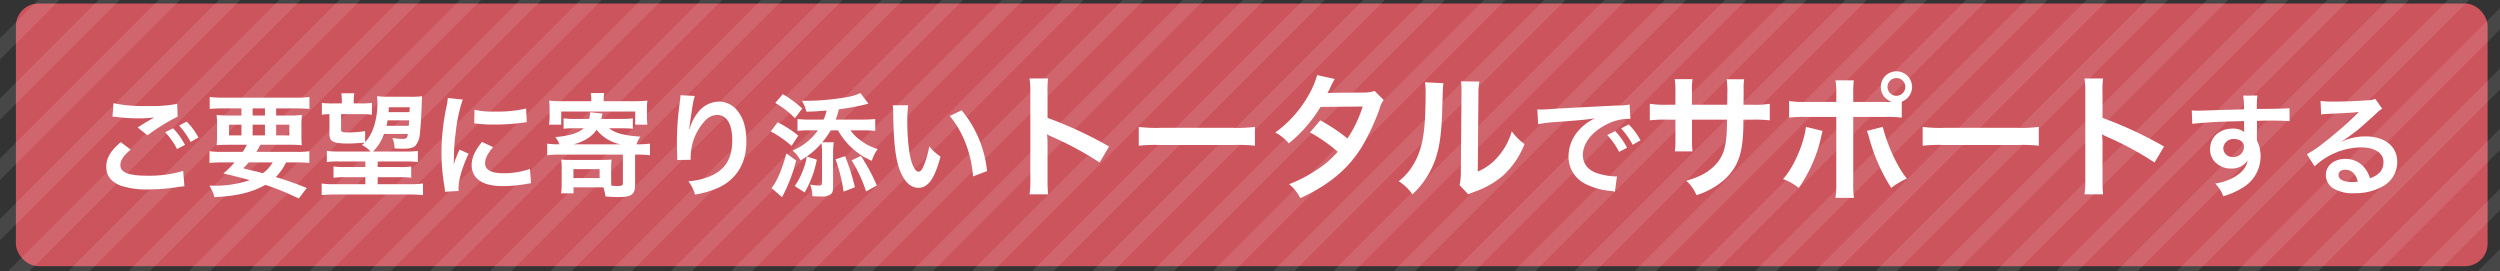 <svg xmlns="http://www.w3.org/2000/svg" width="664" height="72" viewBox="0 0 664 72">
  <rect x="0" y="0" width="664" height="72" fill="#333333" stroke="none"/>
  <defs>
    <clipPath id="a">
      <rect width="664" height="72" fill="#585051"/>
    </clipPath>
    <clipPath id="b">
      <rect width="1168" height="140" fill="none"/>
    </clipPath>
  </defs>
  <g transform="translate(-468 -1535)">
    <g transform="translate(-36 841)">
      <rect width="656.49" height="69.768" rx="6" transform="translate(508.22 694.932)" fill="#cc545d"/>
      <path
        d="M-302.13-19.02c.21,0,.36.03.42.03.12,0,.33.03.69.06a47.3,47.3,0,0,0,5.49.36,31.979,31.979,0,0,0,4.5-.24,5.429,5.429,0,0,1-.66.36c-.39.24-.48.3-.78.48-.75.42-1.08.63-2.97,1.83l2.61,2.07a54.328,54.328,0,0,1,8.01-4.95l-.12-3.39a37.2,37.2,0,0,1-7.92.57,39.347,39.347,0,0,1-9-.75Zm2.22,6.78c-2.7,2.25-3.87,4.23-3.87,6.54,0,2.34,1.26,3.99,3.84,5.01a21.46,21.46,0,0,0,7.5.99,48.411,48.411,0,0,0,8.1-.69,12.594,12.594,0,0,1,1.32-.12l-.33-4.11a30.9,30.9,0,0,1-9.42,1.29c-5.07,0-7.26-.84-7.26-2.79,0-1.29.84-2.55,2.73-4.14Zm20.61-1.23a17.349,17.349,0,0,0-3.12-4.23l-2.01,1.05a22.105,22.105,0,0,1,3.06,4.35Zm-8.82-1.41a20.248,20.248,0,0,1,3.15,4.47l2.1-1.11a19.442,19.442,0,0,0-3.15-4.41Zm15.21,5.22a23.838,23.838,0,0,1-3.45-.18v3.12c.99-.09,1.98-.15,3.45-.15h3.21a22.972,22.972,0,0,1-2.97,2.94c3.03.72,3.54.84,7.02,1.77A28.98,28.98,0,0,1-275.73-.69h-.66a10.748,10.748,0,0,1,1.35,3.06c5.97-.3,10.02-1.29,13.53-3.27a62.245,62.245,0,0,1,7.14,2.82c.39.18.99.45,1.74.78l2.1-2.76a76.81,76.81,0,0,0-8.22-2.91,14.66,14.66,0,0,0,2.73-3.9h2.7c1.47,0,2.49.06,3.48.15V-9.84a19.9,19.9,0,0,1-3.48.18h-10.59c.36-.6.45-.78,1.08-1.89h7.59a29.6,29.6,0,0,1,3.39.12c-.06-.75-.09-1.44-.09-2.94v-2.04a26.656,26.656,0,0,1,.12-3.06,24.745,24.745,0,0,1-3.36.15h-3.48v-1.89h5.37c1.44,0,2.52.06,3.48.15v-3.18a27.118,27.118,0,0,1-3.72.18h-19.08a28.141,28.141,0,0,1-3.69-.18v3.18c.93-.09,2.04-.15,3.45-.15h4.98v1.89h-3.27a26.194,26.194,0,0,1-3.33-.15,28.379,28.379,0,0,1,.12,3.06v2.07a25.41,25.41,0,0,1-.12,2.91c.93-.09,1.92-.12,3.48-.12h4.56a16.47,16.47,0,0,1-1.11,1.89Zm13.32,2.79a8.925,8.925,0,0,1-2.61,2.88c-1.05-.3-1.47-.42-1.8-.48-2.34-.54-2.34-.54-3.39-.84a18.965,18.965,0,0,0,1.44-1.56Zm-5.31-14.34h3.27v1.89h-3.27Zm-2.97,4.32v2.85h-3.3v-2.85Zm2.97,0h3.27v2.85h-3.27Zm6.24,0h3.51v2.85h-3.51Zm23.64,1.71a29.322,29.322,0,0,1-4.11.36c-2.04,0-2.28-.09-2.28-.81v-4.05h5.34a18.934,18.934,0,0,1,2.85.15v-3.15a18.455,18.455,0,0,1-2.85.15h-1.98v-.54a11.609,11.609,0,0,1,.15-2.16h-3.45a15.05,15.05,0,0,1,.15,2.19v.51h-2.46a18.22,18.22,0,0,1-2.85-.15v3.15a11.961,11.961,0,0,1,2.01-.15v5.34c0,1.92,1.08,2.46,4.89,2.46,1.23,0,2.73-.09,4.44-.24-.21.21-.36.33-.69.63a8.329,8.329,0,0,1,2.31,1.74h-8.28a24.138,24.138,0,0,1-3.36-.18v2.97a20.243,20.243,0,0,1,3.36-.15h6.87v1.47h-5.4a19.587,19.587,0,0,1-3.06-.15v3a22.08,22.08,0,0,1,3.06-.15h5.4v1.86h-8.25a20,20,0,0,1-3.36-.18V1.83a36.63,36.63,0,0,1,3.69-.18h19.5a35.528,35.528,0,0,1,3.72.18V-1.26a24.031,24.031,0,0,1-3.39.18h-8.64V-2.94h5.88a21.356,21.356,0,0,1,3.03.15v-3a16.07,16.07,0,0,1-3.03.15h-5.88V-7.11h7.32a24.745,24.745,0,0,1,3.36.15V-9.93a22.98,22.98,0,0,1-3.36.18h-8.58a11.877,11.877,0,0,0,2.94-4.68h6.33c-.18,1.14-.42,1.32-1.59,1.32a12.645,12.645,0,0,1-2.52-.27,6.736,6.736,0,0,1,.57,2.79c1.5.09,1.77.09,2.19.09,1.83,0,2.82-.24,3.39-.84a5.545,5.545,0,0,0,1.17-3.33c.18-1.41.42-5.22.48-7.56a17.149,17.149,0,0,1,.12-2.22,22.987,22.987,0,0,1-3.3.15h-5.37a29.134,29.134,0,0,1-3.33-.15,16.964,16.964,0,0,1,.12,1.71c0,4.47-1.2,8.34-3.27,10.47Zm11.7-2.85c-.06.81-.06.81-.12,1.44h-5.91c.15-.57.18-.81.3-1.44Zm.09-2.19h-5.55c0-.45.03-.66.06-1.29h5.55ZM-210.18.72c-.03-.39-.03-.63-.03-.81,0-2.13,1.02-5.61,2.67-9.09l-2.4-1.08A30.594,30.594,0,0,0-211.5-6.3c.03-.75.06-.99.06-1.65a50.089,50.089,0,0,1,.45-6.63,41.36,41.36,0,0,1,1.89-8.97l-3.96-.42a19.63,19.63,0,0,1-.45,2.79,57.594,57.594,0,0,0-1.23,11.73,52.328,52.328,0,0,0,.78,8.97c.09.69.12.87.15,1.41Zm4.14-17.97a35.613,35.613,0,0,0,5.4.33,53.736,53.736,0,0,0,6.42-.36c1.44-.18,1.89-.24,2.13-.27l-.18-3.63a33.082,33.082,0,0,1-8.16.81,21.631,21.631,0,0,1-5.55-.48Zm2.07,4.95c-1.86,2.22-2.76,4.23-2.76,6.18a5.025,5.025,0,0,0,.9,2.94c1.32,1.77,3.72,2.61,7.44,2.61a36.995,36.995,0,0,0,6.21-.57,10.026,10.026,0,0,1,1.23-.18l-.3-3.81a21.083,21.083,0,0,1-7.14,1.14c-3.12,0-4.77-.9-4.77-2.61,0-1.29.63-2.58,2.13-4.32Zm36.81-3.63c1.35,0,2.25.03,3.24.12v-2.76a18.8,18.8,0,0,1-2.94.15h-5.46c.21-.87.33-1.32.36-1.41l-3.27-.36a10.893,10.893,0,0,1-.3,1.77h-3.96a18.99,18.99,0,0,1-2.82-.15v2.76a27.332,27.332,0,0,1,3.06-.12h2.31c-1.53,1.32-3.84,2.01-7.59,2.34a5.927,5.927,0,0,1,1.14,1.92,22.142,22.142,0,0,1-3.27-.18v3.09a24.506,24.506,0,0,1,3.27-.18h16.83v7.65c0,.51-.33.69-1.29.69-.36,0-1.11-.03-1.77-.06-.03-.33-.06-1.26-.06-1.74V-5.25a17.166,17.166,0,0,1,.12-2.37,23.353,23.353,0,0,1-2.49.09h-8.46c-1.02,0-1.71-.03-2.43-.09a16.5,16.5,0,0,1,.12,2.31v4.08a16.835,16.835,0,0,1-.15,2.58h3.3V-.24h7.92a12.085,12.085,0,0,1,.57,2.43c1.26.09,2.58.15,3.39.15,3.51,0,4.47-.69,4.47-3.21V-8.94h.72a27.023,27.023,0,0,1,3.24.18v-3.09a25.3,25.3,0,0,1-3.24.18h-.36a8.259,8.259,0,0,1,1.05-2.04c-4.38-.3-6.63-.9-8.34-2.22Zm-12.51,4.26c2.97-.81,4.86-2.01,6.12-3.87a10.814,10.814,0,0,0,6.39,3.87Zm-.03,6.6h6.96V-2.7h-6.96Zm4.74-18.06h-7.89a26.556,26.556,0,0,1-3.3-.15,15.67,15.67,0,0,1,.12,2.22v1.92a12.853,12.853,0,0,1-.15,2.25h3.24v-3.48h19.65v3.48h3.24a16.4,16.4,0,0,1-.12-2.25v-1.92a15.139,15.139,0,0,1,.12-2.22,26.852,26.852,0,0,1-3.3.15h-8.31v-.24a8.892,8.892,0,0,1,.15-1.92h-3.6a9.363,9.363,0,0,1,.15,1.95Zm23.7-1.59a7.051,7.051,0,0,1-.09,1.02l-.45,3.72c-.24,2.07-.42,5.4-.42,7.83,0,.6.06,2.82.09,3.69v.57a2.333,2.333,0,0,1-.03.39l3.6-.06v-.63a14.384,14.384,0,0,1,3.78-9.69,4.465,4.465,0,0,1,3.24-1.59c2.58,0,4.02,2.4,4.02,6.72,0,4.56-1.59,7.41-5.07,9.18a17.512,17.512,0,0,1-6.57,1.71,11.475,11.475,0,0,1,1.77,3.54A25.585,25.585,0,0,0-141.51,0c5.04-2.22,7.74-6.54,7.74-12.33,0-3.54-.66-5.97-2.16-7.98a6.282,6.282,0,0,0-5.13-2.7,7.162,7.162,0,0,0-5.7,3.06,12.128,12.128,0,0,0-1.89,3.57,6.586,6.586,0,0,1-.18.66h-.09c.06-.72.18-1.74.39-3,.57-3.99.72-4.77,1.08-5.79Zm41.22,6.48a19.288,19.288,0,0,0,.84-2.73,60.857,60.857,0,0,0,7.86-1.5l-2.13-2.82a12.468,12.468,0,0,1-2.94.96,64.025,64.025,0,0,1-11.34,1.11h-1.26a10.925,10.925,0,0,1,1.2,2.88c1.74-.03,1.74-.03,5.37-.3a18.622,18.622,0,0,1-.78,2.4h-3.72a24.691,24.691,0,0,1-3.24-.15v3.15c1.02-.09,1.98-.15,3.03-.15h2.4a15.578,15.578,0,0,1-6.75,5.37,8.668,8.668,0,0,1,2.1,2.61,20.071,20.071,0,0,0,5.58-4.56,18.141,18.141,0,0,1,.15,2.49v8.07c0,.51-.21.69-.81.69a10.921,10.921,0,0,1-2.34-.27,10.035,10.035,0,0,1,.6,3.09c.66.06,1.5.09,2.49.09a3.811,3.811,0,0,0,2.37-.6c.51-.45.63-.87.63-2.25V-9.51a17.465,17.465,0,0,1,.18-2.7h-3.06a20.4,20.4,0,0,0,2.22-3.18h1.95a18.768,18.768,0,0,0,9,8.1,10.151,10.151,0,0,1,1.56-3.12,13.924,13.924,0,0,1-4.56-2.31,10.67,10.67,0,0,1-2.67-2.67h3.24a33.305,33.305,0,0,1,3.33.15v-3.15a32.416,32.416,0,0,1-3.39.15Zm-16.05-4.41a22.945,22.945,0,0,1,5.22,4.05l1.95-2.58a30.052,30.052,0,0,0-5.16-3.81Zm-1.2,7.56a27.122,27.122,0,0,1,5.52,3.84l1.8-2.73a29.745,29.745,0,0,0-5.49-3.54Zm4.14,5.85c-1.14,4.32-2.52,7.47-3.93,9.18l2.79,2.43a43.219,43.219,0,0,0,3.75-9.75Zm4.86,10.35a27.248,27.248,0,0,0,3.24-8.7l-2.67-.84a16.251,16.251,0,0,1-1.14,3.99A16.067,16.067,0,0,1-120.93-.6Zm8.22-8.79A44.052,44.052,0,0,1-107.94.9l3-1.17a53.182,53.182,0,0,0-2.61-8.25Zm4.26.27A37.108,37.108,0,0,1-101.97.84l2.85-1.59a48.771,48.771,0,0,0-4.23-7.83Zm10.92-14.64a14.334,14.334,0,0,1,.12,1.92c.12,8.31.66,12.66,1.89,15.66,1.2,2.88,2.82,4.35,4.83,4.35,2.55,0,4.29-2.43,5.85-8.28a14.808,14.808,0,0,1-3-2.73A22.117,22.117,0,0,1-86.79-5.7c-.36.84-.78,1.29-1.23,1.29-.96,0-1.92-1.92-2.43-5.04a56.14,56.14,0,0,1-.57-8.04,34.876,34.876,0,0,1,.24-4.56Zm15.15,2.85a26.186,26.186,0,0,1,4.26,7.38,30.413,30.413,0,0,1,1.92,8.67l3.72-1.41A29.909,29.909,0,0,0-76.59-20.7ZM-53.628,1.62a39.576,39.576,0,0,1-.144-4v-9.5a18.613,18.613,0,0,0-.144-2.448,11.631,11.631,0,0,0,1.224.612A85.173,85.173,0,0,1-39.948-6.84l2.52-4.248a105.766,105.766,0,0,0-16.344-7.6v-6.7a24.133,24.133,0,0,1,.144-3.78H-58.56a23.139,23.139,0,0,1,.216,3.672V-2.412A24.252,24.252,0,0,1-58.56,1.62ZM-29.544-11.3a39.521,39.521,0,0,1,5.868-.18H-4.56a39.521,39.521,0,0,1,5.868.18v-5a35.354,35.354,0,0,1-5.832.252H-23.712a35.354,35.354,0,0,1-5.832-.252ZM33.1-25.848a9.45,9.45,0,0,1-3.168.432c-8.784.072-8.784.072-9.36.144A17.938,17.938,0,0,0,21.432-27a18.968,18.968,0,0,1,1.08-2.016l-4.68-1.044a21.946,21.946,0,0,1-2.088,5A30.949,30.949,0,0,1,6.708-14.8a11.428,11.428,0,0,1,3.6,2.88A37.245,37.245,0,0,0,18.732-21.6l11.2-.108a34.4,34.4,0,0,1-4.032,8.5,46.858,46.858,0,0,0-7.236-4.824l-2.736,3.2A40.755,40.755,0,0,1,23.3-9.684a26.133,26.133,0,0,1-5.9,5,36.282,36.282,0,0,1-7.02,3.6,11.426,11.426,0,0,1,2.988,3.708C21.036-.9,26.112-5.148,29.784-11.124a60.381,60.381,0,0,0,4.608-9.9,6.449,6.449,0,0,1,1.116-2.412Zm13.392-2.3a18.094,18.094,0,0,1,.144,3.276c0,10.08-.828,14.724-3.42,18.864A14.79,14.79,0,0,1,39.5-1.872,12.813,12.813,0,0,1,43.14,1.62a22.925,22.925,0,0,0,4.968-6.66c1.872-3.708,2.664-7.776,2.916-14.8.216-7.056.216-7.056.36-8.064Zm9.54-.252a15.581,15.581,0,0,1,.144,2.376v1.08l-.18,20.3a16.132,16.132,0,0,1-.324,3.816l2.3,2.448A15.664,15.664,0,0,1,59.52.972a23.776,23.776,0,0,0,7.668-4.32,22.341,22.341,0,0,0,5.724-8.388,15.09,15.09,0,0,1-3.384-3.384A17.592,17.592,0,0,1,66-8.532a14.473,14.473,0,0,1-5.508,4.1l.18-20.484a19.509,19.509,0,0,1,.252-3.42ZM76.53-17.01a37.651,37.651,0,0,1,4.98-.6c5.82-.42,7.68-.6,10.11-.96a13.266,13.266,0,0,0-4.17,3.03A10.446,10.446,0,0,0,84.6-8.49a8.027,8.027,0,0,0,4.29,7.23A18.048,18.048,0,0,0,95.91.72c.57.09.63.09,1.02.18l.54-4.08c-.3.03-.57.03-.6.03a18.2,18.2,0,0,1-4.47-.78c-2.52-.75-3.99-2.55-3.99-4.89,0-3.03,2.25-6.03,6.06-8.01a13.417,13.417,0,0,1,5.94-1.62,4.645,4.645,0,0,1,.63.03l-.21-3.81a16.163,16.163,0,0,1-3.09.24c-8.01.39-13.14.66-15.33.78-4.41.3-4.41.3-4.95.3-.15,0-.48,0-1.14-.03Zm18.36,2.88a20.248,20.248,0,0,1,3.15,4.47l2.1-1.11a19.442,19.442,0,0,0-3.15-4.41Zm8.82,1.41a17.349,17.349,0,0,0-3.12-4.23L98.58-15.9a22.1,22.1,0,0,1,3.06,4.35Zm13.674-9.456v-3.708a18,18,0,0,1,.144-3.1h-4.716a19.186,19.186,0,0,1,.18,3.2v3.6h-2.124a25.553,25.553,0,0,1-4.68-.252v4.392a36.623,36.623,0,0,1,4.608-.18h2.2v5.328a23.7,23.7,0,0,1-.144,3.1h4.68a22.16,22.16,0,0,1-.144-3.024v-5.4h9.324c-.072,2.484-.072,3.348-.144,4.176-.324,4.14-1.368,6.516-3.816,8.64-1.728,1.512-3.456,2.376-6.876,3.42a10.7,10.7,0,0,1,2.7,3.816,20.01,20.01,0,0,0,7.02-3.78c3.132-2.664,4.68-5.724,5.184-10.332a43.641,43.641,0,0,0,.252-5.94h2.412a36.622,36.622,0,0,1,4.608.18v-4.392a25.553,25.553,0,0,1-4.68.252h-2.3c.036-2.16.036-2.16.036-4.356a13.294,13.294,0,0,1,.144-2.412H126.6a22.945,22.945,0,0,1,.18,4V-23.8l-.036,1.62Zm42.84-.756V-24.84a28.681,28.681,0,0,1,.144-3.816h-4.86a20.429,20.429,0,0,1,.216,3.708v2.016H147.8a23.1,23.1,0,0,1-4.608-.252v4.428a30.707,30.707,0,0,1,4.536-.18h7.992V-1.512a26.809,26.809,0,0,1-.216,4.068h4.9a27.8,27.8,0,0,1-.18-4.032v-17.46h8.316a30.99,30.99,0,0,1,4.572.18V-23a4.2,4.2,0,0,0,2.736-3.924,4.172,4.172,0,0,0-4.176-4.14,4.164,4.164,0,0,0-4.14,4.14,4.126,4.126,0,0,0,2.916,3.96c-.864.036-1.224.036-1.98.036Zm11.448-6.336a2.343,2.343,0,0,1,2.376,2.34,2.374,2.374,0,0,1-2.376,2.376,2.366,2.366,0,0,1-2.34-2.376A2.335,2.335,0,0,1,171.672-29.268ZM147.66-16.308c-.5,4.428-3.312,10.872-6.084,13.86a15.7,15.7,0,0,1,4.176,2.34,38.044,38.044,0,0,0,6.048-14c.072-.324.144-.54.144-.612.036-.072.072-.288.144-.5Zm16.164,1.08a9.211,9.211,0,0,1,.576,1.656A48.019,48.019,0,0,0,170.3-.108a23.8,23.8,0,0,1,4.14-2.484c-2.376-2.808-5.256-9.036-6.372-13.716ZM178.656-11.3a39.521,39.521,0,0,1,5.868-.18H203.64a39.521,39.521,0,0,1,5.868.18v-5a35.354,35.354,0,0,1-5.832.252H184.488a35.354,35.354,0,0,1-5.832-.252ZM226.572,1.62a39.576,39.576,0,0,1-.144-4v-9.5a18.612,18.612,0,0,0-.144-2.448,11.63,11.63,0,0,0,1.224.612A85.174,85.174,0,0,1,240.252-6.84l2.52-4.248a105.766,105.766,0,0,0-16.344-7.6v-6.7a24.133,24.133,0,0,1,.144-3.78H221.64a23.14,23.14,0,0,1,.216,3.672V-2.412a24.253,24.253,0,0,1-.216,4.032ZM267.45-15.96v-1.95c2.37-.06,2.91-.06,3.63-.06,2.49,0,3.93.06,5.04.15l-.03-3.45c-1.11.12-3.45.18-8.67.21a23.587,23.587,0,0,1,.15-3.57l-3.78.03a16.278,16.278,0,0,1,.18,3.63c-1.56.06-1.56.06-2.55.09-2.46.06-2.76.06-4.71.12-3.87.15-4.35.15-5.1.15a13.064,13.064,0,0,1-1.47-.06l.12,3.57c.81-.12.81-.12,5.34-.45,1.32-.09,4.14-.18,8.43-.3,0,.81,0,2.49.03,2.55a1.236,1.236,0,0,0,.03.36,5.013,5.013,0,0,0-3.12-.9c-3.48,0-5.97,2.28-5.97,5.46a4.688,4.688,0,0,0,2.07,4.05,5.529,5.529,0,0,0,3.48,1.08,4.942,4.942,0,0,0,4.41-2.13c-.24,1.68-1.44,3.21-3.48,4.38a14.158,14.158,0,0,1-5.1,1.74,9.846,9.846,0,0,1,2.13,3.39,20.972,20.972,0,0,0,5.43-2.46,9.625,9.625,0,0,0,4.47-8.1,9.13,9.13,0,0,0-.96-4.23c0-.36-.03-.6-.03-.72ZM264-11.01a2.734,2.734,0,0,1-2.94,2.7,2.367,2.367,0,0,1-2.55-2.37,2.628,2.628,0,0,1,2.79-2.4C262.95-13.08,264-12.27,264-11.01Zm25.92-1.44a11.777,11.777,0,0,0,1.23-.78c.6-.39,2.76-2.01,3.3-2.46,1.02-.87,3.21-2.82,4.71-4.2a6.431,6.431,0,0,1,1.56-1.23l-1.86-2.64a4.42,4.42,0,0,1-1.86.39c-2.91.21-6.57.36-9.12.36a27.132,27.132,0,0,1-3.54-.18l.15,3.6a10.12,10.12,0,0,1,1.44-.15c5.43-.24,7.35-.36,8.49-.51l.03.03-.54.54a100.17,100.17,0,0,1-8.97,7.8,26.98,26.98,0,0,1-4.23,2.82l2.04,3.24a18.485,18.485,0,0,1,12.36-5.04c3.63,0,5.94,1.53,5.94,3.87,0,2.13-1.08,3.42-3.57,4.35a8.068,8.068,0,0,0-1.38-2.7,6.457,6.457,0,0,0-5.19-2.46c-3,0-5.16,1.8-5.16,4.29a4.282,4.282,0,0,0,1.8,3.45,10.149,10.149,0,0,0,5.82,1.38,14.843,14.843,0,0,0,7.26-1.71,7.331,7.331,0,0,0,4.08-6.63c0-4.11-3.3-6.75-8.43-6.75a14.644,14.644,0,0,0-6.3,1.38Zm4.32,10.68a8.12,8.12,0,0,1-1.56.12c-2.22,0-3.57-.69-3.57-1.89,0-.84.69-1.38,1.77-1.38C292.56-4.92,293.7-3.84,294.24-1.77Z"
        transform="translate(836 744)" fill="#fff"/>
    </g>
    <g transform="translate(468 1535)" opacity="0.1" clip-path="url(#a)">
      <g transform="translate(-438 -25)" clip-path="url(#b)">
        <g transform="translate(21193.695 11153.697)">
          <rect width="4" height="556" transform="translate(-20800.545 -11153.697) rotate(45)" fill="#fff"/>
        </g>
        <g transform="translate(21209.695 11153.697)">
          <rect width="4" height="556" transform="translate(-20800.545 -11153.697) rotate(45)" fill="#fff"/>
        </g>
        <g transform="translate(21225.695 11153.697)">
          <rect width="4" height="556" transform="translate(-20800.545 -11153.697) rotate(45)" fill="#fff"/>
        </g>
        <g transform="translate(21241.695 11153.697)">
          <rect width="4" height="556" transform="translate(-20800.545 -11153.697) rotate(45)" fill="#fff"/>
        </g>
        <g transform="translate(21257.695 11153.697)">
          <rect width="4" height="556" transform="translate(-20800.545 -11153.697) rotate(45)" fill="#fff"/>
        </g>
        <g transform="translate(21273.695 11153.697)">
          <rect width="4" height="556" transform="translate(-20800.545 -11153.697) rotate(45)" fill="#fff"/>
        </g>
        <g transform="translate(21289.695 11153.697)">
          <rect width="4" height="556" transform="translate(-20800.545 -11153.697) rotate(45)" fill="#fff"/>
        </g>
        <g transform="translate(21305.695 11153.697)">
          <rect width="4" height="556" transform="translate(-20800.545 -11153.697) rotate(45)" fill="#fff"/>
        </g>
        <g transform="translate(21321.695 11153.697)">
          <rect width="4" height="556" transform="translate(-20800.545 -11153.697) rotate(45)" fill="#fff"/>
        </g>
        <g transform="translate(21337.695 11153.697)">
          <rect width="4" height="556" transform="translate(-20800.545 -11153.697) rotate(45)" fill="#fff"/>
        </g>
        <g transform="translate(21353.695 11153.697)">
          <rect width="4" height="556" transform="translate(-20800.545 -11153.697) rotate(45)" fill="#fff"/>
        </g>
        <g transform="translate(21369.695 11153.697)">
          <rect width="4" height="556" transform="translate(-20800.545 -11153.697) rotate(45)" fill="#fff"/>
        </g>
        <g transform="translate(21385.695 11153.697)">
          <rect width="4" height="556" transform="translate(-20800.545 -11153.697) rotate(45)" fill="#fff"/>
        </g>
        <g transform="translate(21401.695 11153.697)">
          <rect width="4" height="556" transform="translate(-20800.545 -11153.697) rotate(45)" fill="#fff"/>
        </g>
        <g transform="translate(21417.695 11153.697)">
          <rect width="4" height="556" transform="translate(-20800.545 -11153.697) rotate(45)" fill="#fff"/>
        </g>
        <g transform="translate(21433.695 11153.697)">
          <rect width="4" height="556" transform="translate(-20800.545 -11153.697) rotate(45)" fill="#fff"/>
        </g>
        <g transform="translate(21449.695 11153.697)">
          <rect width="4" height="556" transform="translate(-20800.545 -11153.697) rotate(45)" fill="#fff"/>
        </g>
        <g transform="translate(21465.695 11153.697)">
          <rect width="4" height="556" transform="translate(-20800.545 -11153.697) rotate(45)" fill="#fff"/>
        </g>
        <g transform="translate(21481.695 11153.697)">
          <rect width="4" height="556" transform="translate(-20800.545 -11153.697) rotate(45)" fill="#fff"/>
        </g>
        <g transform="translate(21497.695 11153.697)">
          <rect width="4" height="556" transform="translate(-20800.545 -11153.697) rotate(45)" fill="#fff"/>
        </g>
        <g transform="translate(21513.695 11153.697)">
          <rect width="4" height="556" transform="translate(-20800.545 -11153.697) rotate(45)" fill="#fff"/>
        </g>
        <g transform="translate(21529.695 11153.697)">
          <rect width="4" height="556" transform="translate(-20800.545 -11153.697) rotate(45)" fill="#fff"/>
        </g>
        <g transform="translate(21545.695 11153.697)">
          <rect width="4" height="556" transform="translate(-20800.545 -11153.697) rotate(45)" fill="#fff"/>
        </g>
        <g transform="translate(21561.695 11153.697)">
          <rect width="4" height="556" transform="translate(-20800.545 -11153.697) rotate(45)" fill="#fff"/>
        </g>
        <g transform="translate(21577.695 11153.697)">
          <rect width="4" height="556" transform="translate(-20800.545 -11153.697) rotate(45)" fill="#fff"/>
        </g>
        <g transform="translate(21593.695 11153.697)">
          <rect width="4" height="556" transform="translate(-20800.545 -11153.697) rotate(45)" fill="#fff"/>
        </g>
        <g transform="translate(21609.695 11153.697)">
          <rect width="4" height="556" transform="translate(-20800.545 -11153.697) rotate(45)" fill="#fff"/>
        </g>
        <g transform="translate(21625.695 11153.697)">
          <rect width="4" height="556" transform="translate(-20800.545 -11153.697) rotate(45)" fill="#fff"/>
        </g>
        <g transform="translate(21641.695 11153.697)">
          <rect width="4" height="556" transform="translate(-20800.545 -11153.697) rotate(45)" fill="#fff"/>
        </g>
        <g transform="translate(21657.695 11153.697)">
          <rect width="4" height="556" transform="translate(-20800.545 -11153.697) rotate(45)" fill="#fff"/>
        </g>
        <g transform="translate(21673.695 11153.697)">
          <rect width="4" height="556" transform="translate(-20800.545 -11153.697) rotate(45)" fill="#fff"/>
        </g>
        <g transform="translate(21689.695 11153.697)">
          <rect width="4" height="556" transform="translate(-20800.545 -11153.697) rotate(45)" fill="#fff"/>
        </g>
        <g transform="translate(21705.695 11153.697)">
          <rect width="4" height="556" transform="translate(-20800.545 -11153.697) rotate(45)" fill="#fff"/>
        </g>
        <g transform="translate(21721.695 11153.697)">
          <rect width="4" height="556" transform="translate(-20800.545 -11153.697) rotate(45)" fill="#fff"/>
        </g>
        <g transform="translate(21737.695 11153.697)">
          <rect width="4" height="556" transform="translate(-20800.545 -11153.697) rotate(45)" fill="#fff"/>
        </g>
        <g transform="translate(21753.695 11153.697)">
          <rect width="4" height="556" transform="translate(-20800.545 -11153.697) rotate(45)" fill="#fff"/>
        </g>
        <g transform="translate(21769.695 11153.697)">
          <rect width="4" height="556" transform="translate(-20800.545 -11153.697) rotate(45)" fill="#fff"/>
        </g>
        <g transform="translate(21785.695 11153.697)">
          <rect width="4" height="556" transform="translate(-20800.545 -11153.697) rotate(45)" fill="#fff"/>
        </g>
        <g transform="translate(21801.695 11153.697)">
          <rect width="4" height="556" transform="translate(-20800.545 -11153.697) rotate(45)" fill="#fff"/>
        </g>
        <g transform="translate(21817.695 11153.697)">
          <rect width="4" height="556" transform="translate(-20800.545 -11153.697) rotate(45)" fill="#fff"/>
        </g>
        <g transform="translate(21833.695 11153.697)">
          <rect width="4" height="556" transform="translate(-20800.545 -11153.697) rotate(45)" fill="#fff"/>
        </g>
        <g transform="translate(21849.695 11153.697)">
          <rect width="4" height="556" transform="translate(-20800.545 -11153.697) rotate(45)" fill="#fff"/>
        </g>
        <g transform="translate(21865.695 11153.697)">
          <rect width="4" height="556" transform="translate(-20800.545 -11153.697) rotate(45)" fill="#fff"/>
        </g>
        <g transform="translate(21881.695 11153.697)">
          <rect width="4" height="556" transform="translate(-20800.545 -11153.697) rotate(45)" fill="#fff"/>
        </g>
        <g transform="translate(21897.695 11153.697)">
          <rect width="4" height="556" transform="translate(-20800.545 -11153.697) rotate(45)" fill="#fff"/>
        </g>
        <g transform="translate(21913.695 11153.697)">
          <rect width="4" height="556" transform="translate(-20800.545 -11153.697) rotate(45)" fill="#fff"/>
        </g>
        <g transform="translate(21929.695 11153.697)">
          <rect width="4" height="556" transform="translate(-20800.545 -11153.697) rotate(45)" fill="#fff"/>
        </g>
        <g transform="translate(21945.695 11153.697)">
          <rect width="4" height="556" transform="translate(-20800.545 -11153.697) rotate(45)" fill="#fff"/>
        </g>
        <g transform="translate(21961.695 11153.697)">
          <rect width="4" height="556" transform="translate(-20800.545 -11153.697) rotate(45)" fill="#fff"/>
        </g>
        <g transform="translate(21977.695 11153.697)">
          <rect width="4" height="556" transform="translate(-20800.545 -11153.697) rotate(45)" fill="#fff"/>
        </g>
        <g transform="translate(21993.695 11153.697)">
          <rect width="4" height="556" transform="translate(-20800.545 -11153.697) rotate(45)" fill="#fff"/>
        </g>
        <g transform="translate(22009.695 11153.697)">
          <rect width="4" height="556" transform="translate(-20800.545 -11153.697) rotate(45)" fill="#fff"/>
        </g>
        <g transform="translate(22025.695 11153.697)">
          <rect width="4" height="556" transform="translate(-20800.545 -11153.697) rotate(45)" fill="#fff"/>
        </g>
        <g transform="translate(22041.695 11153.697)">
          <rect width="4" height="556" transform="translate(-20800.545 -11153.697) rotate(45)" fill="#fff"/>
        </g>
        <g transform="translate(22057.695 11153.697)">
          <rect width="4" height="556" transform="translate(-20800.545 -11153.697) rotate(45)" fill="#fff"/>
        </g>
        <g transform="translate(22073.695 11153.697)">
          <rect width="4" height="556" transform="translate(-20800.545 -11153.697) rotate(45)" fill="#fff"/>
        </g>
        <g transform="translate(22089.695 11153.697)">
          <rect width="4" height="556" transform="translate(-20800.545 -11153.697) rotate(45)" fill="#fff"/>
        </g>
        <g transform="translate(22105.695 11153.697)">
          <rect width="4" height="556" transform="translate(-20800.545 -11153.697) rotate(45)" fill="#fff"/>
        </g>
        <g transform="translate(22121.695 11153.697)">
          <rect width="4" height="556" transform="translate(-20800.545 -11153.697) rotate(45)" fill="#fff"/>
        </g>
        <g transform="translate(22137.695 11153.697)">
          <rect width="4" height="556" transform="translate(-20800.545 -11153.697) rotate(45)" fill="#fff"/>
        </g>
        <g transform="translate(22153.695 11153.697)">
          <rect width="4" height="556" transform="translate(-20800.545 -11153.697) rotate(45)" fill="#fff"/>
        </g>
        <g transform="translate(22169.695 11153.697)">
          <rect width="4" height="556" transform="translate(-20800.545 -11153.697) rotate(45)" fill="#fff"/>
        </g>
        <g transform="translate(22185.695 11153.697)">
          <rect width="4" height="556" transform="translate(-20800.545 -11153.697) rotate(45)" fill="#fff"/>
        </g>
        <g transform="translate(22201.695 11153.697)">
          <rect width="4" height="556" transform="translate(-20800.545 -11153.697) rotate(45)" fill="#fff"/>
        </g>
        <g transform="translate(22217.695 11153.697)">
          <rect width="4" height="556" transform="translate(-20800.545 -11153.697) rotate(45)" fill="#fff"/>
        </g>
        <g transform="translate(22233.695 11153.697)">
          <rect width="4" height="556" transform="translate(-20800.545 -11153.697) rotate(45)" fill="#fff"/>
        </g>
        <g transform="translate(22249.695 11153.697)">
          <rect width="4" height="556" transform="translate(-20800.545 -11153.697) rotate(45)" fill="#fff"/>
        </g>
        <g transform="translate(22265.695 11153.697)">
          <rect width="4" height="556" transform="translate(-20800.545 -11153.697) rotate(45)" fill="#fff"/>
        </g>
        <g transform="translate(22281.695 11153.697)">
          <rect width="4" height="556" transform="translate(-20800.545 -11153.697) rotate(45)" fill="#fff"/>
        </g>
        <g transform="translate(22297.695 11153.697)">
          <rect width="4" height="556" transform="translate(-20800.545 -11153.697) rotate(45)" fill="#fff"/>
        </g>
        <g transform="translate(22313.695 11153.697)">
          <rect width="4" height="556" transform="translate(-20800.545 -11153.697) rotate(45)" fill="#fff"/>
        </g>
        <g transform="translate(22329.695 11153.697)">
          <rect width="4" height="556" transform="translate(-20800.545 -11153.697) rotate(45)" fill="#fff"/>
        </g>
        <g transform="translate(22345.695 11153.697)">
          <rect width="4" height="556" transform="translate(-20800.545 -11153.697) rotate(45)" fill="#fff"/>
        </g>
      </g>
    </g>
  </g>
</svg>
